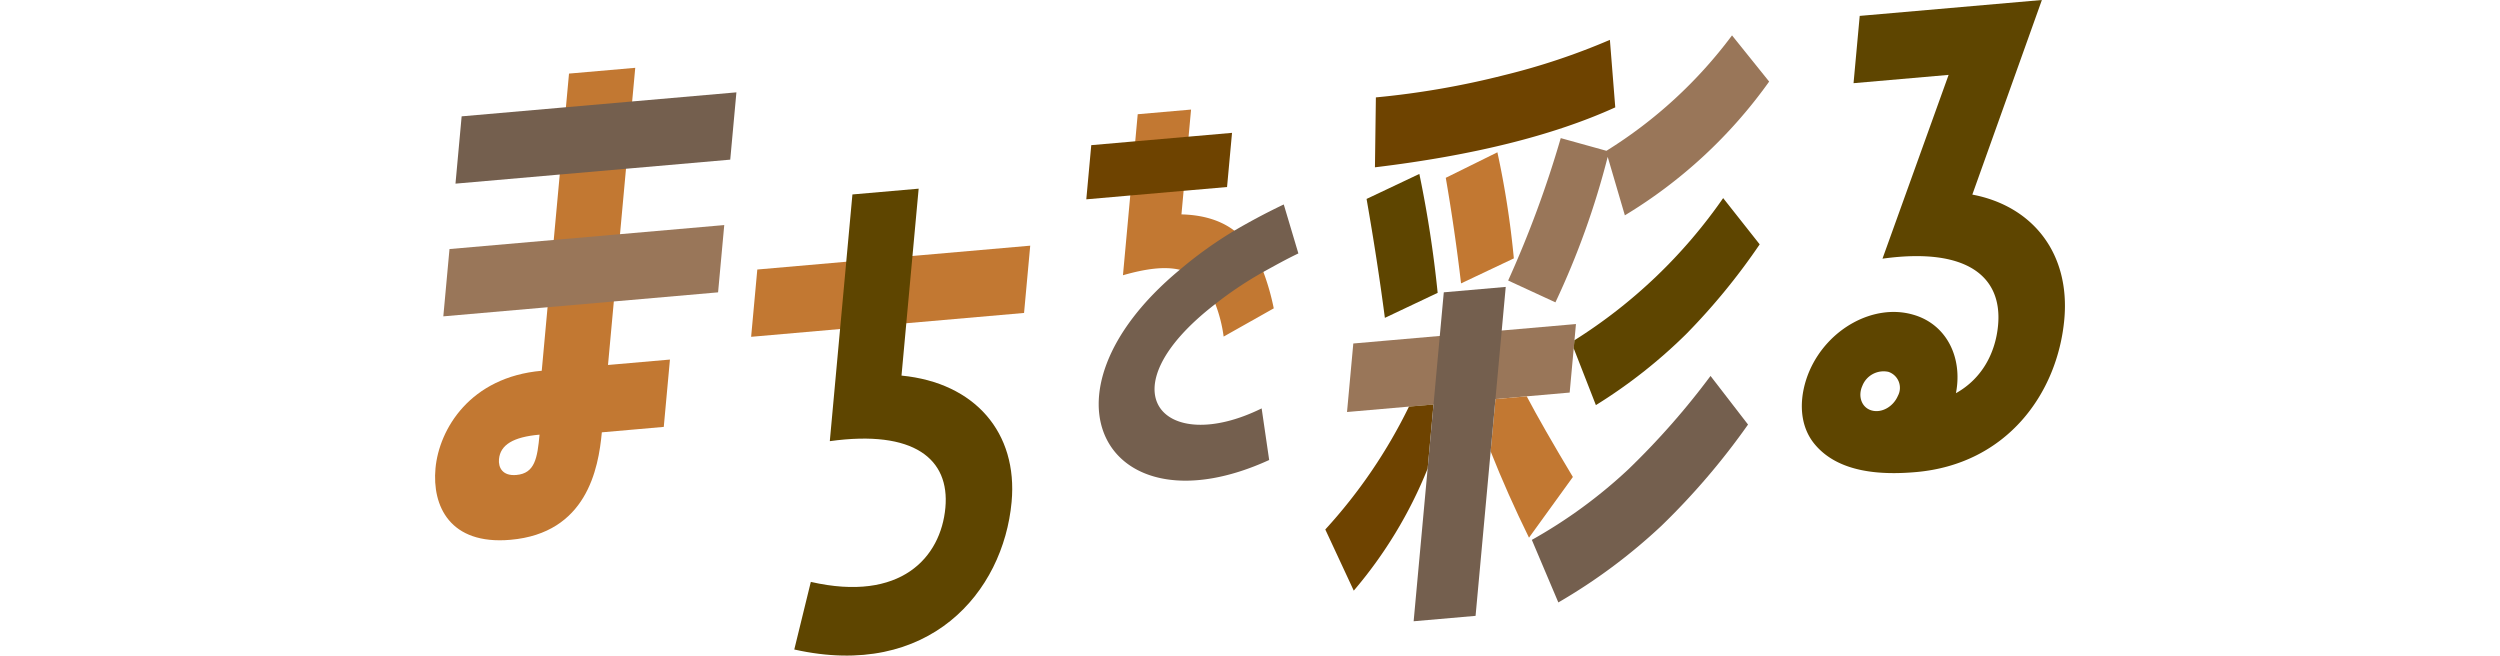 <svg xmlns="http://www.w3.org/2000/svg" xmlns:xlink="http://www.w3.org/1999/xlink" width="540" height="141.607" viewBox="0 0 540 141.607">
  <defs>
    <clipPath id="clip-path">
      <rect id="長方形_4947" data-name="長方形 4947" width="352.053" height="141.607" fill="none"/>
    </clipPath>
  </defs>
  <g id="project_main-title" transform="translate(-690 -212.46)">
    <g id="project_main-title-2" data-name="project_main-title" transform="translate(783.974 212.46)" clip-path="url(#clip-path)">
      <path id="パス_41711" data-name="パス 41711" d="M197.388,80.325a4.926,4.926,0,0,0-5.663,3.032c-.993,2.223-.169,4.686,2.011,5.3s4.673-.808,5.678-3.166a3.639,3.639,0,0,0-2.026-5.164m14.561,4.6c5.678-3.166,8.558-8.758,9.1-14.68.963-10.5-6.73-16.9-24.968-14.373l14.285-39.7-20.535,1.793,1.333-14.533L230.51,0,215.487,42.032C228.534,44.5,236.662,54.736,235.354,69c-1.456,15.883-12.325,31.249-32.064,32.971-7.287.638-16.713.261-21.913-6.094-3.663-4.486-3.214-10.8-1.051-15.8,3.994-9.161,13.951-14.569,22.4-12.1,7.172,2.044,10.719,9.211,9.222,16.952" transform="translate(116.562 0)" fill="#5e4500"/>
      <path id="パス_41712" data-name="パス 41712" d="M152.626,43.758l16.032-1.4-.321,3.5-.16,1.748-.876,9.554-9.275.811-25.437,2.221-13.38,1.168,1.358-14.8,18.679-1.631Z" transform="translate(77.774 27.634)" fill="#997659"/>
      <path id="パス_41713" data-name="パス 41713" d="M149,56.6a111.022,111.022,0,0,0,32.121-30.705l7.889,9.992a139.067,139.067,0,0,1-15.906,19.409,111.183,111.183,0,0,1-19.474,15.316l-4.79-12.263Z" transform="translate(97.108 16.893)" fill="#5e4500"/>
      <path id="パス_41714" data-name="パス 41714" d="M138.472,66.73a95.529,95.529,0,0,1-15.954,26.358l-6.149-13.213a112.073,112.073,0,0,0,18.073-26.541l5.3-.464Z" transform="translate(75.921 34.493)" fill="#6e4300"/>
      <path id="パス_41715" data-name="パス 41715" d="M139.02,52.4l6.757-.59q3.356,6.385,9.969,17.417l-9.48,13.11q-4.652-9.471-8.282-18.633Z" transform="translate(90.023 33.799)" fill="#c27832"/>
      <path id="パス_41716" data-name="パス 41716" d="M144.552,73.031l-3.257,35.525-13.378,1.168,3.022-32.969,2.627-28.663.863-9.42,13.38-1.168-.864,9.42Z" transform="translate(83.455 24.468)" fill="#745f4e"/>
      <path id="パス_41717" data-name="パス 41717" d="M161.5,29.554A98.863,98.863,0,0,0,188.626,4.626l8.021,9.977A104.72,104.72,0,0,1,165.48,43.493l-3.706-12.626a174.423,174.423,0,0,1-11.291,31.422l-10.212-4.714a230.885,230.885,0,0,0,11.36-30.761Z" transform="translate(91.516 3.018)" fill="#997659"/>
      <path id="パス_41718" data-name="パス 41718" d="M137.119,48.423l-11.4,5.4q-1.626-12.406-3.954-25.687l11.4-5.4a249.616,249.616,0,0,1,3.954,25.687" transform="translate(79.441 14.833)" fill="#5e4500"/>
      <path id="パス_41719" data-name="パス 41719" d="M123.06,17.638A181.789,181.789,0,0,0,150.9,12.8a144.867,144.867,0,0,0,22.708-7.591l1.16,14.584Q154.75,28.89,122.858,32.74Z" transform="translate(80.155 3.4)" fill="#6e4300"/>
      <path id="パス_41720" data-name="パス 41720" d="M146.818,42.824l-11.4,5.4q-1.326-11.365-3.3-22.805l11.151-5.511a193.876,193.876,0,0,1,3.551,22.916" transform="translate(86.195 12.988)" fill="#c27832"/>
      <path id="パス_41721" data-name="パス 41721" d="M143.367,84.552A106.731,106.731,0,0,0,164.14,69.386a164.3,164.3,0,0,0,17.825-20.244l8.1,10.5A153.5,153.5,0,0,1,171.374,81.5a121.852,121.852,0,0,1-22.281,16.566Z" transform="translate(93.535 32.061)" fill="#745f4e"/>
      <path id="パス_41722" data-name="パス 41722" d="M102.2,48.927c-3.313-.785-7.388-.215-12.279,1.181L91.5,32.88l1.074-11.7.535-5.851,11.522-1.006-.537,5.851-1.072,11.7-.466,5.091c4.858.114,8.654,1.395,11.423,3.516a20.807,20.807,0,0,1,6.273,8.91,51.34,51.34,0,0,1,2.242,7.867l-10.825,6.1a30.823,30.823,0,0,0-1.786-7.043c-1.291-3.311-4.225-6.573-7.684-7.391" transform="translate(58.663 9.344)" fill="#c27832"/>
      <path id="パス_41723" data-name="パス 41723" d="M94.621,30.894l-9.493.83,1.072-11.7,9.493-.83,11.522-1.006,9.389-.821-1.074,11.7-9.387.82Z" transform="translate(55.539 11.329)" fill="#6e4300"/>
      <path id="パス_41724" data-name="パス 41724" d="M116.041,32.387c3.242-1.894,6.806-3.819,10.68-5.661l3.156,10.58c-2.764,1.315-5.222,2.713-7.563,3.992a79.588,79.588,0,0,0-10.369,6.925c-24.37,18.785-11.174,33,10,22.554l1.626,11.146C88.77,97.859,71.391,68.1,104.261,40.833a88.511,88.511,0,0,1,11.78-8.446" transform="translate(56.597 17.436)" fill="#745f4e"/>
      <path id="パス_41725" data-name="パス 41725" d="M60.525,50.119,41.316,51.8l1.333-14.535,19.209-1.679,14.307-1.249L101.6,32.114l-1.332,14.533L74.832,48.869Z" transform="translate(26.955 20.951)" fill="#c27832"/>
      <path id="パス_41726" data-name="パス 41726" d="M58.181,40.446l1.334-14.535,14.307-1.249L72.486,39.2,71.154,53.731,70.118,65.037C86.011,66.586,95.267,77.392,93.9,92.33c-1.788,19.515-17.844,38.406-46.944,31.87l3.573-14.6c19.436,4.44,28.078-5.258,29.066-16.025.962-10.5-6.73-16.9-24.966-14.374l2.219-24.224Z" transform="translate(30.634 16.09)" fill="#5e4500"/>
      <path id="パス_41727" data-name="パス 41727" d="M22.57,88.1c-5.7.5-8.482,2.209-8.764,5.3-.16,1.752.715,3.678,3.761,3.411,3.974-.347,4.536-3.6,5-8.715.42-4.581.056-9.211.476-13.793L24.3,60.581l1.332-14.535,1.3-14.13,1.332-14.538.668-7.266L43.24,8.864l-.668,7.266L41.241,30.668,39.947,44.8,38.613,59.332,37.354,73.059,36.022,87.6c-.729,7.94-3.311,21.782-19.74,23.216C3.169,111.958-.653,103.48.089,95.4c.775-8.479,7.459-19.741,22.957-21.1l14.308-1.249,13.38-1.17L49.4,86.425,36.022,87.6c-4.471.392-8.983.116-13.452.506" transform="translate(0 5.783)" fill="#c27832"/>
      <path id="パス_41728" data-name="パス 41728" d="M40.832,14.038l22.519-1.966L62.017,26.608,39.5,28.576,25.19,29.825,2.669,31.792,4,17.254l22.521-1.966Z" transform="translate(1.741 7.875)" fill="#745f4e"/>
      <path id="パス_41729" data-name="パス 41729" d="M39.242,31.387,61.761,29.42,60.428,43.953,37.908,45.921,23.6,47.171,1.079,49.137,2.413,34.6l22.521-1.966Z" transform="translate(0.704 19.194)" fill="#997659"/>
    </g>
    <rect id="長方形_4981" data-name="長方形 4981" width="540" height="80" transform="translate(690 254)" fill="#5a5c5e" opacity="0"/>
  </g>
</svg>
